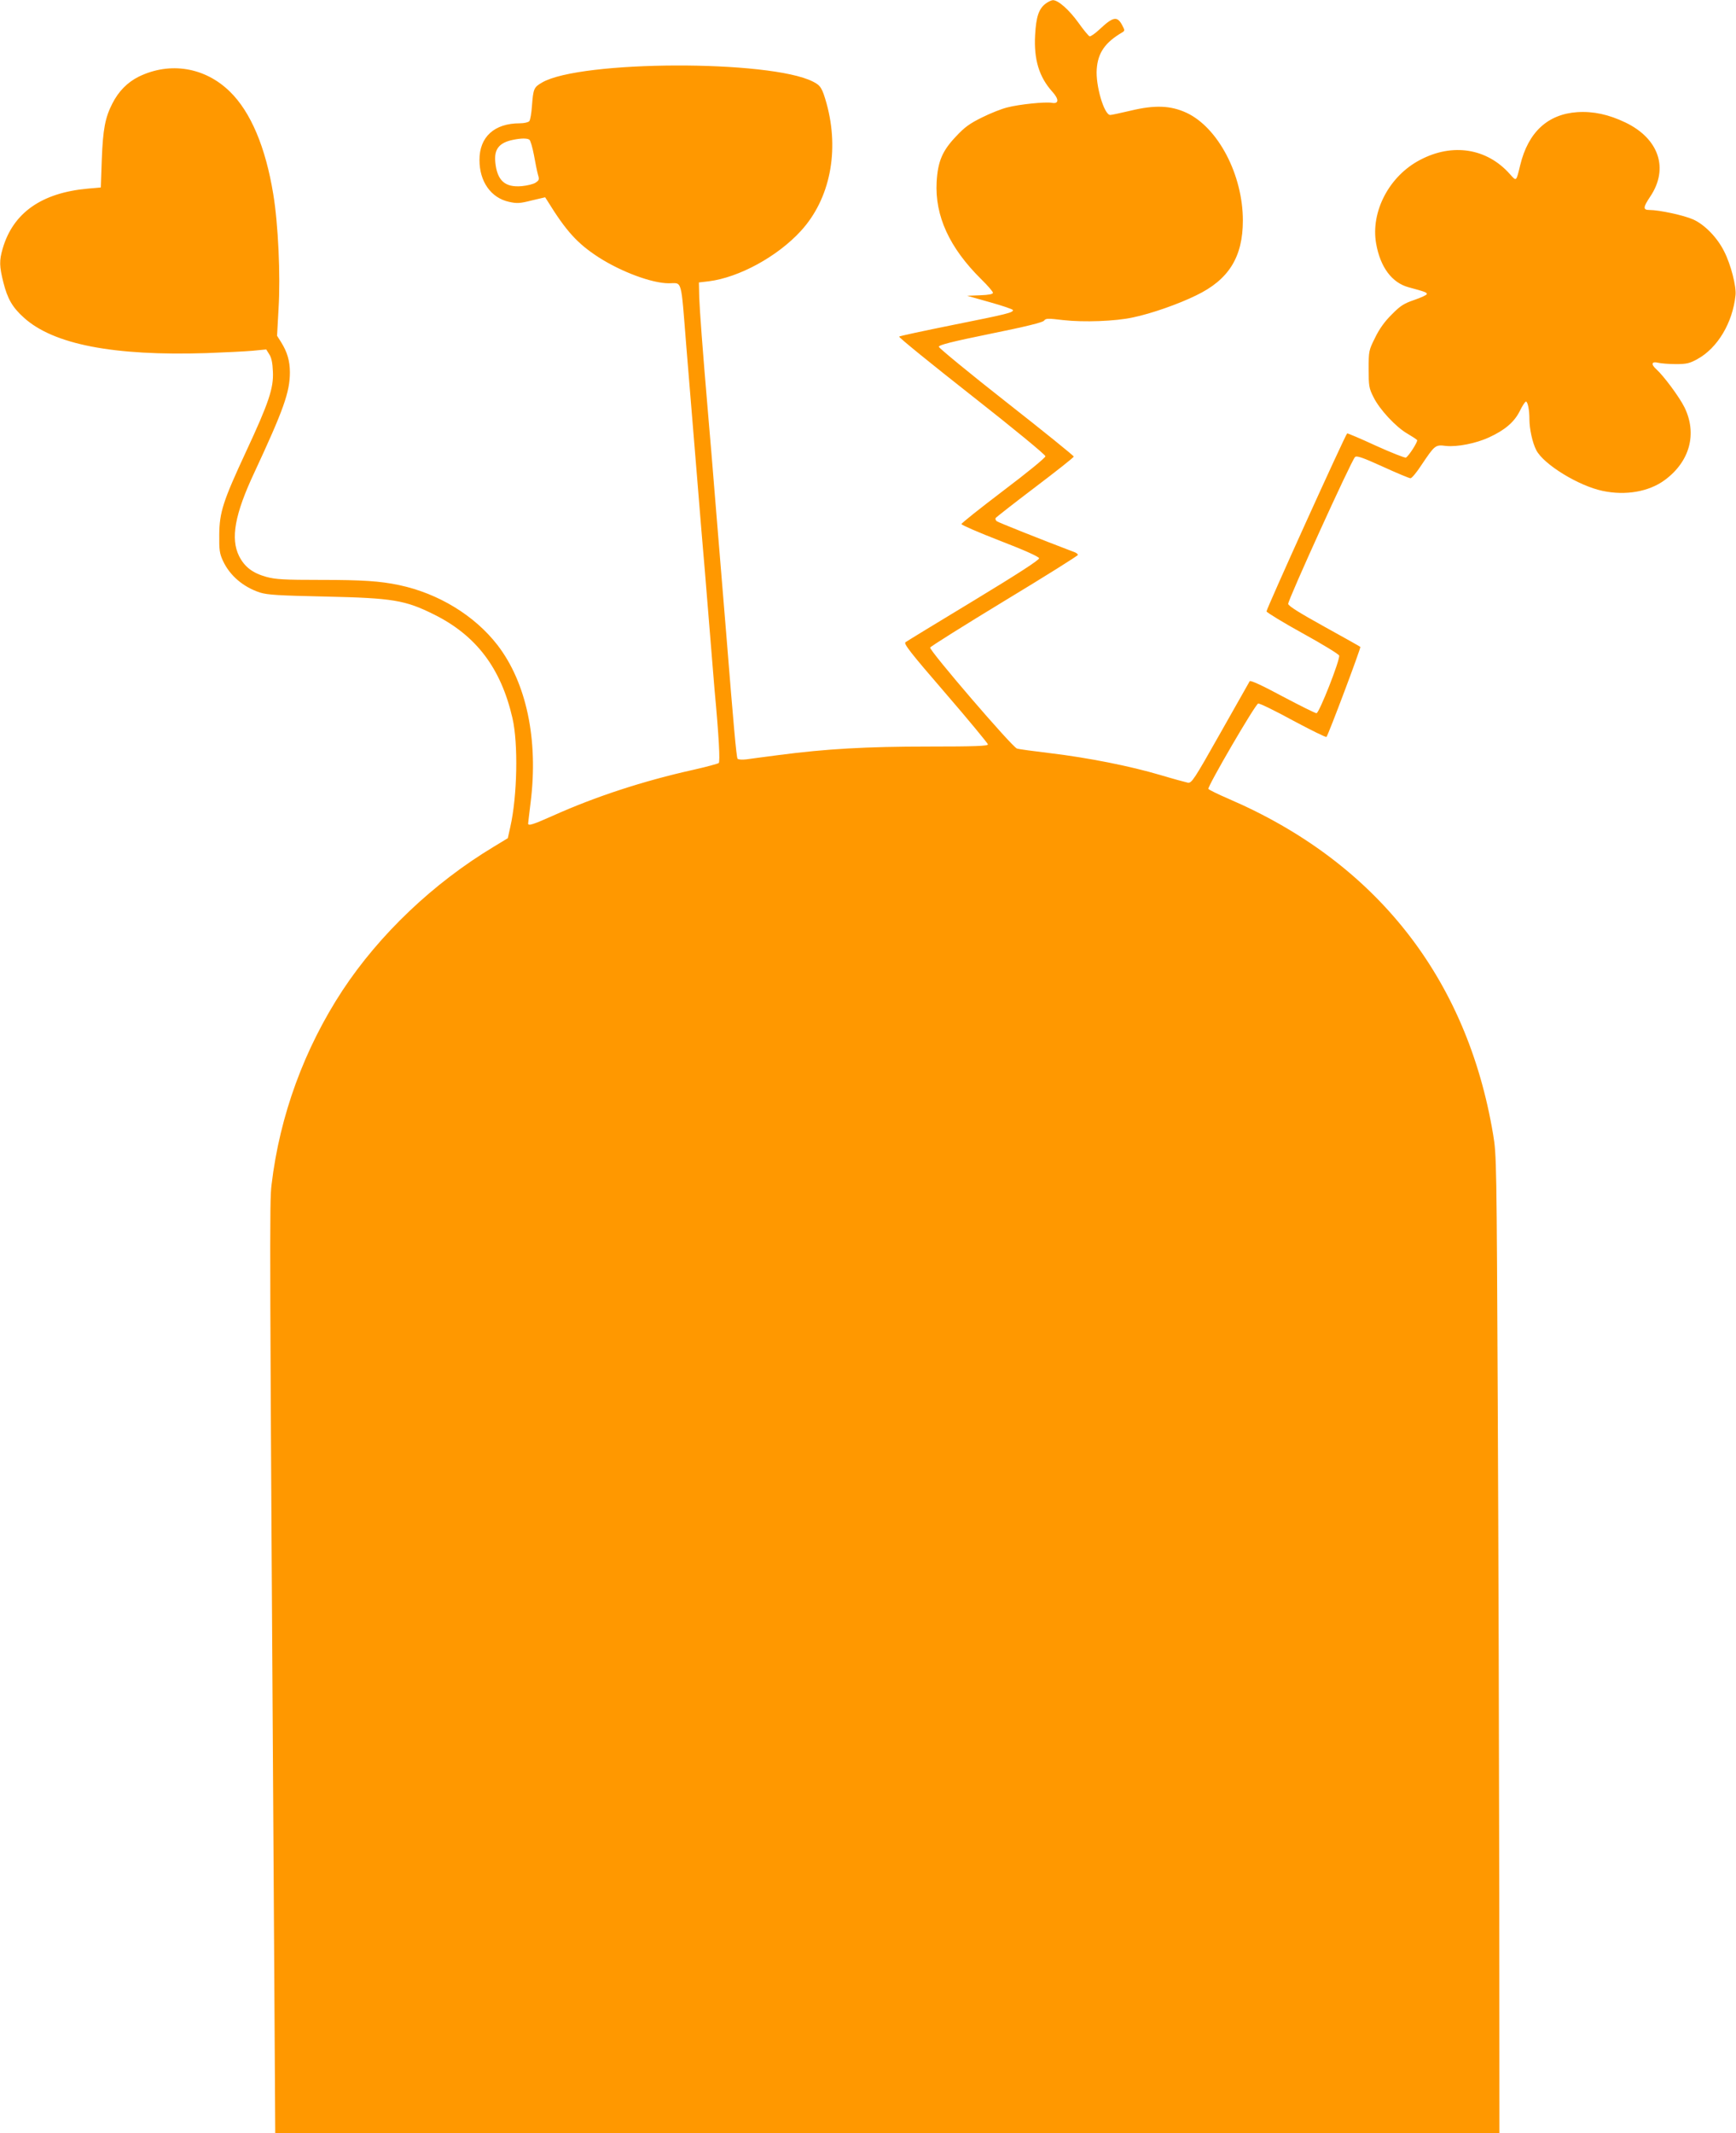 <?xml version="1.0" standalone="no"?>
<!DOCTYPE svg PUBLIC "-//W3C//DTD SVG 20010904//EN"
 "http://www.w3.org/TR/2001/REC-SVG-20010904/DTD/svg10.dtd">
<svg version="1.0" xmlns="http://www.w3.org/2000/svg"
 width="1042pt" height="1280pt" viewBox="0 0 1042 1280"
 preserveAspectRatio="xMidYMid meet">
<g transform="translate(0,1280) scale(0.1,-0.1)"
fill="#ff9800" stroke="none">
<path d="M6276 12778 c-41 -31 -57 -79 -63 -189 -8 -146 24 -251 103 -339 42
-46 40 -75 -3 -67 -38 7 -196 -9 -268 -28 -33 -8 -101 -35 -151 -60 -73 -36
-104 -58 -156 -114 -82 -86 -109 -150 -116 -273 -11 -204 77 -395 267 -583 39
-38 71 -75 71 -82 0 -8 -24 -13 -77 -15 l-78 -3 138 -39 c75 -21 137 -42 137
-47 0 -15 -30 -23 -360 -89 -173 -35 -319 -66 -323 -70 -4 -4 192 -163 435
-354 251 -197 443 -355 443 -364 0 -9 -109 -98 -252 -206 -138 -105 -252 -195
-252 -201 -1 -5 104 -51 231 -100 148 -57 234 -96 235 -105 2 -10 -128 -94
-392 -254 -217 -131 -402 -244 -410 -250 -12 -9 30 -63 240 -306 140 -162 254
-301 255 -307 0 -10 -78 -13 -357 -13 -374 0 -616 -14 -898 -51 -82 -11 -171
-22 -196 -26 -26 -3 -49 -1 -52 4 -7 10 -25 214 -67 738 -11 138 -25 302 -30
365 -5 63 -19 228 -30 365 -11 138 -25 303 -30 368 -6 64 -14 170 -20 235 -34
397 -50 618 -53 697 l-2 90 60 7 c181 23 411 148 552 302 175 191 233 480 154
766 -26 91 -35 107 -81 130 -259 132 -1396 128 -1626 -5 -50 -29 -53 -37 -61
-140 -3 -44 -10 -86 -16 -92 -5 -7 -31 -13 -57 -13 -153 0 -243 -82 -242 -221
0 -129 69 -226 176 -250 49 -11 66 -10 137 8 l81 19 13 -20 c113 -183 180
-257 308 -340 137 -88 321 -156 421 -156 83 0 72 39 106 -385 11 -137 25 -302
30 -365 5 -63 19 -227 30 -365 11 -137 25 -303 30 -367 6 -65 14 -171 20 -235
5 -65 19 -230 30 -368 11 -137 24 -297 29 -355 26 -278 34 -431 25 -439 -5 -4
-74 -23 -154 -41 -297 -66 -585 -160 -841 -275 -119 -53 -149 -63 -149 -47 0
4 7 61 15 127 47 376 -25 718 -199 944 -137 177 -354 310 -591 360 -114 24
-220 31 -468 31 -223 0 -272 3 -328 18 -83 23 -131 60 -164 125 -52 105 -26
251 92 502 174 374 213 482 213 600 0 69 -16 123 -53 182 l-24 38 9 165 c12
197 -2 506 -32 686 -46 281 -135 492 -260 614 -150 147 -360 181 -547 90 -68
-34 -121 -87 -159 -162 -43 -84 -56 -154 -63 -333 l-6 -170 -78 -7 c-278 -25
-449 -146 -511 -360 -21 -72 -20 -106 4 -202 25 -99 54 -150 123 -212 177
-161 539 -231 1097 -213 107 4 232 10 276 14 l82 8 18 -29 c13 -19 20 -51 22
-104 5 -99 -25 -188 -162 -482 -137 -295 -159 -362 -160 -498 -1 -90 2 -112
22 -155 41 -89 122 -158 223 -191 45 -14 114 -18 394 -24 402 -9 476 -21 649
-107 254 -126 403 -322 472 -623 35 -151 29 -468 -13 -652 l-15 -68 -84 -51
c-364 -219 -686 -526 -908 -862 -229 -349 -377 -751 -426 -1166 -13 -104 -12
-279 16 -4708 l6 -983 3674 0 3674 0 -1 1433 c-1 787 -5 2107 -9 2932 -7 1468
-7 1503 -28 1628 -157 939 -704 1633 -1587 2013 -65 28 -120 55 -122 60 -5 16
282 509 299 512 9 2 103 -44 209 -102 107 -57 197 -102 201 -98 11 12 208 535
203 540 -3 3 -101 58 -217 122 -148 82 -214 123 -216 136 -3 20 379 860 401
881 10 10 45 -2 166 -57 85 -39 160 -70 167 -70 8 0 37 35 65 78 82 122 84
124 148 116 68 -7 180 15 258 51 94 43 151 91 184 156 16 33 33 59 38 59 11 0
21 -50 21 -106 0 -57 18 -141 41 -185 43 -85 254 -215 399 -245 137 -29 277
-5 372 65 151 111 196 278 119 436 -31 63 -125 189 -169 229 -34 30 -29 49 11
39 17 -4 66 -8 107 -8 64 0 83 5 128 30 121 66 212 218 229 383 6 52 -28 185
-68 263 -41 83 -117 161 -186 192 -56 25 -204 57 -264 57 -38 0 -37 16 6 80
113 168 53 348 -149 445 -100 48 -193 68 -288 62 -178 -12 -295 -120 -343
-317 -25 -102 -22 -100 -63 -54 -137 154 -343 187 -537 85 -186 -96 -299 -311
-265 -503 25 -142 95 -235 195 -262 100 -27 110 -31 109 -41 -1 -6 -35 -21
-75 -35 -62 -21 -84 -35 -135 -87 -42 -41 -75 -87 -100 -139 -38 -76 -39 -80
-39 -188 0 -102 2 -116 29 -169 36 -74 135 -180 203 -219 29 -17 55 -34 59
-39 5 -9 -48 -93 -67 -105 -6 -3 -87 29 -180 71 -93 43 -171 76 -173 74 -14
-14 -486 -1056 -484 -1068 2 -7 100 -67 218 -132 118 -65 216 -125 218 -133 6
-26 -120 -346 -136 -346 -8 0 -100 46 -204 101 -119 64 -192 98 -197 91 -3 -6
-83 -146 -176 -311 -158 -280 -172 -301 -195 -298 -14 3 -88 23 -165 46 -182
54 -435 104 -660 131 -99 12 -190 24 -201 28 -29 9 -527 589 -521 606 3 7 204
133 446 280 243 147 441 271 441 276 0 4 -8 11 -17 15 -213 81 -461 180 -470
187 -7 6 -10 14 -7 19 3 5 109 88 237 185 128 97 232 179 232 184 0 5 -182
152 -405 327 -223 175 -405 325 -405 332 0 11 80 31 310 78 212 43 314 68 322
79 10 14 23 14 115 3 123 -14 313 -7 418 16 111 23 273 80 379 132 196 94 281
230 281 450 0 273 -148 557 -338 646 -95 44 -190 48 -335 13 -60 -14 -115 -26
-123 -26 -37 0 -89 179 -81 276 7 97 50 159 152 219 17 10 17 13 1 43 -30 57
-54 53 -137 -25 -27 -25 -53 -43 -59 -41 -6 2 -37 39 -68 83 -55 76 -120 134
-152 134 -8 0 -28 -9 -44 -21z m-3099 -816 c7 -4 19 -46 28 -93 8 -46 19 -99
24 -117 9 -29 7 -34 -14 -48 -13 -9 -51 -18 -83 -21 -101 -9 -148 33 -159 143
-8 79 23 118 107 135 49 10 83 10 97 1z"/>
</g>
</svg>
